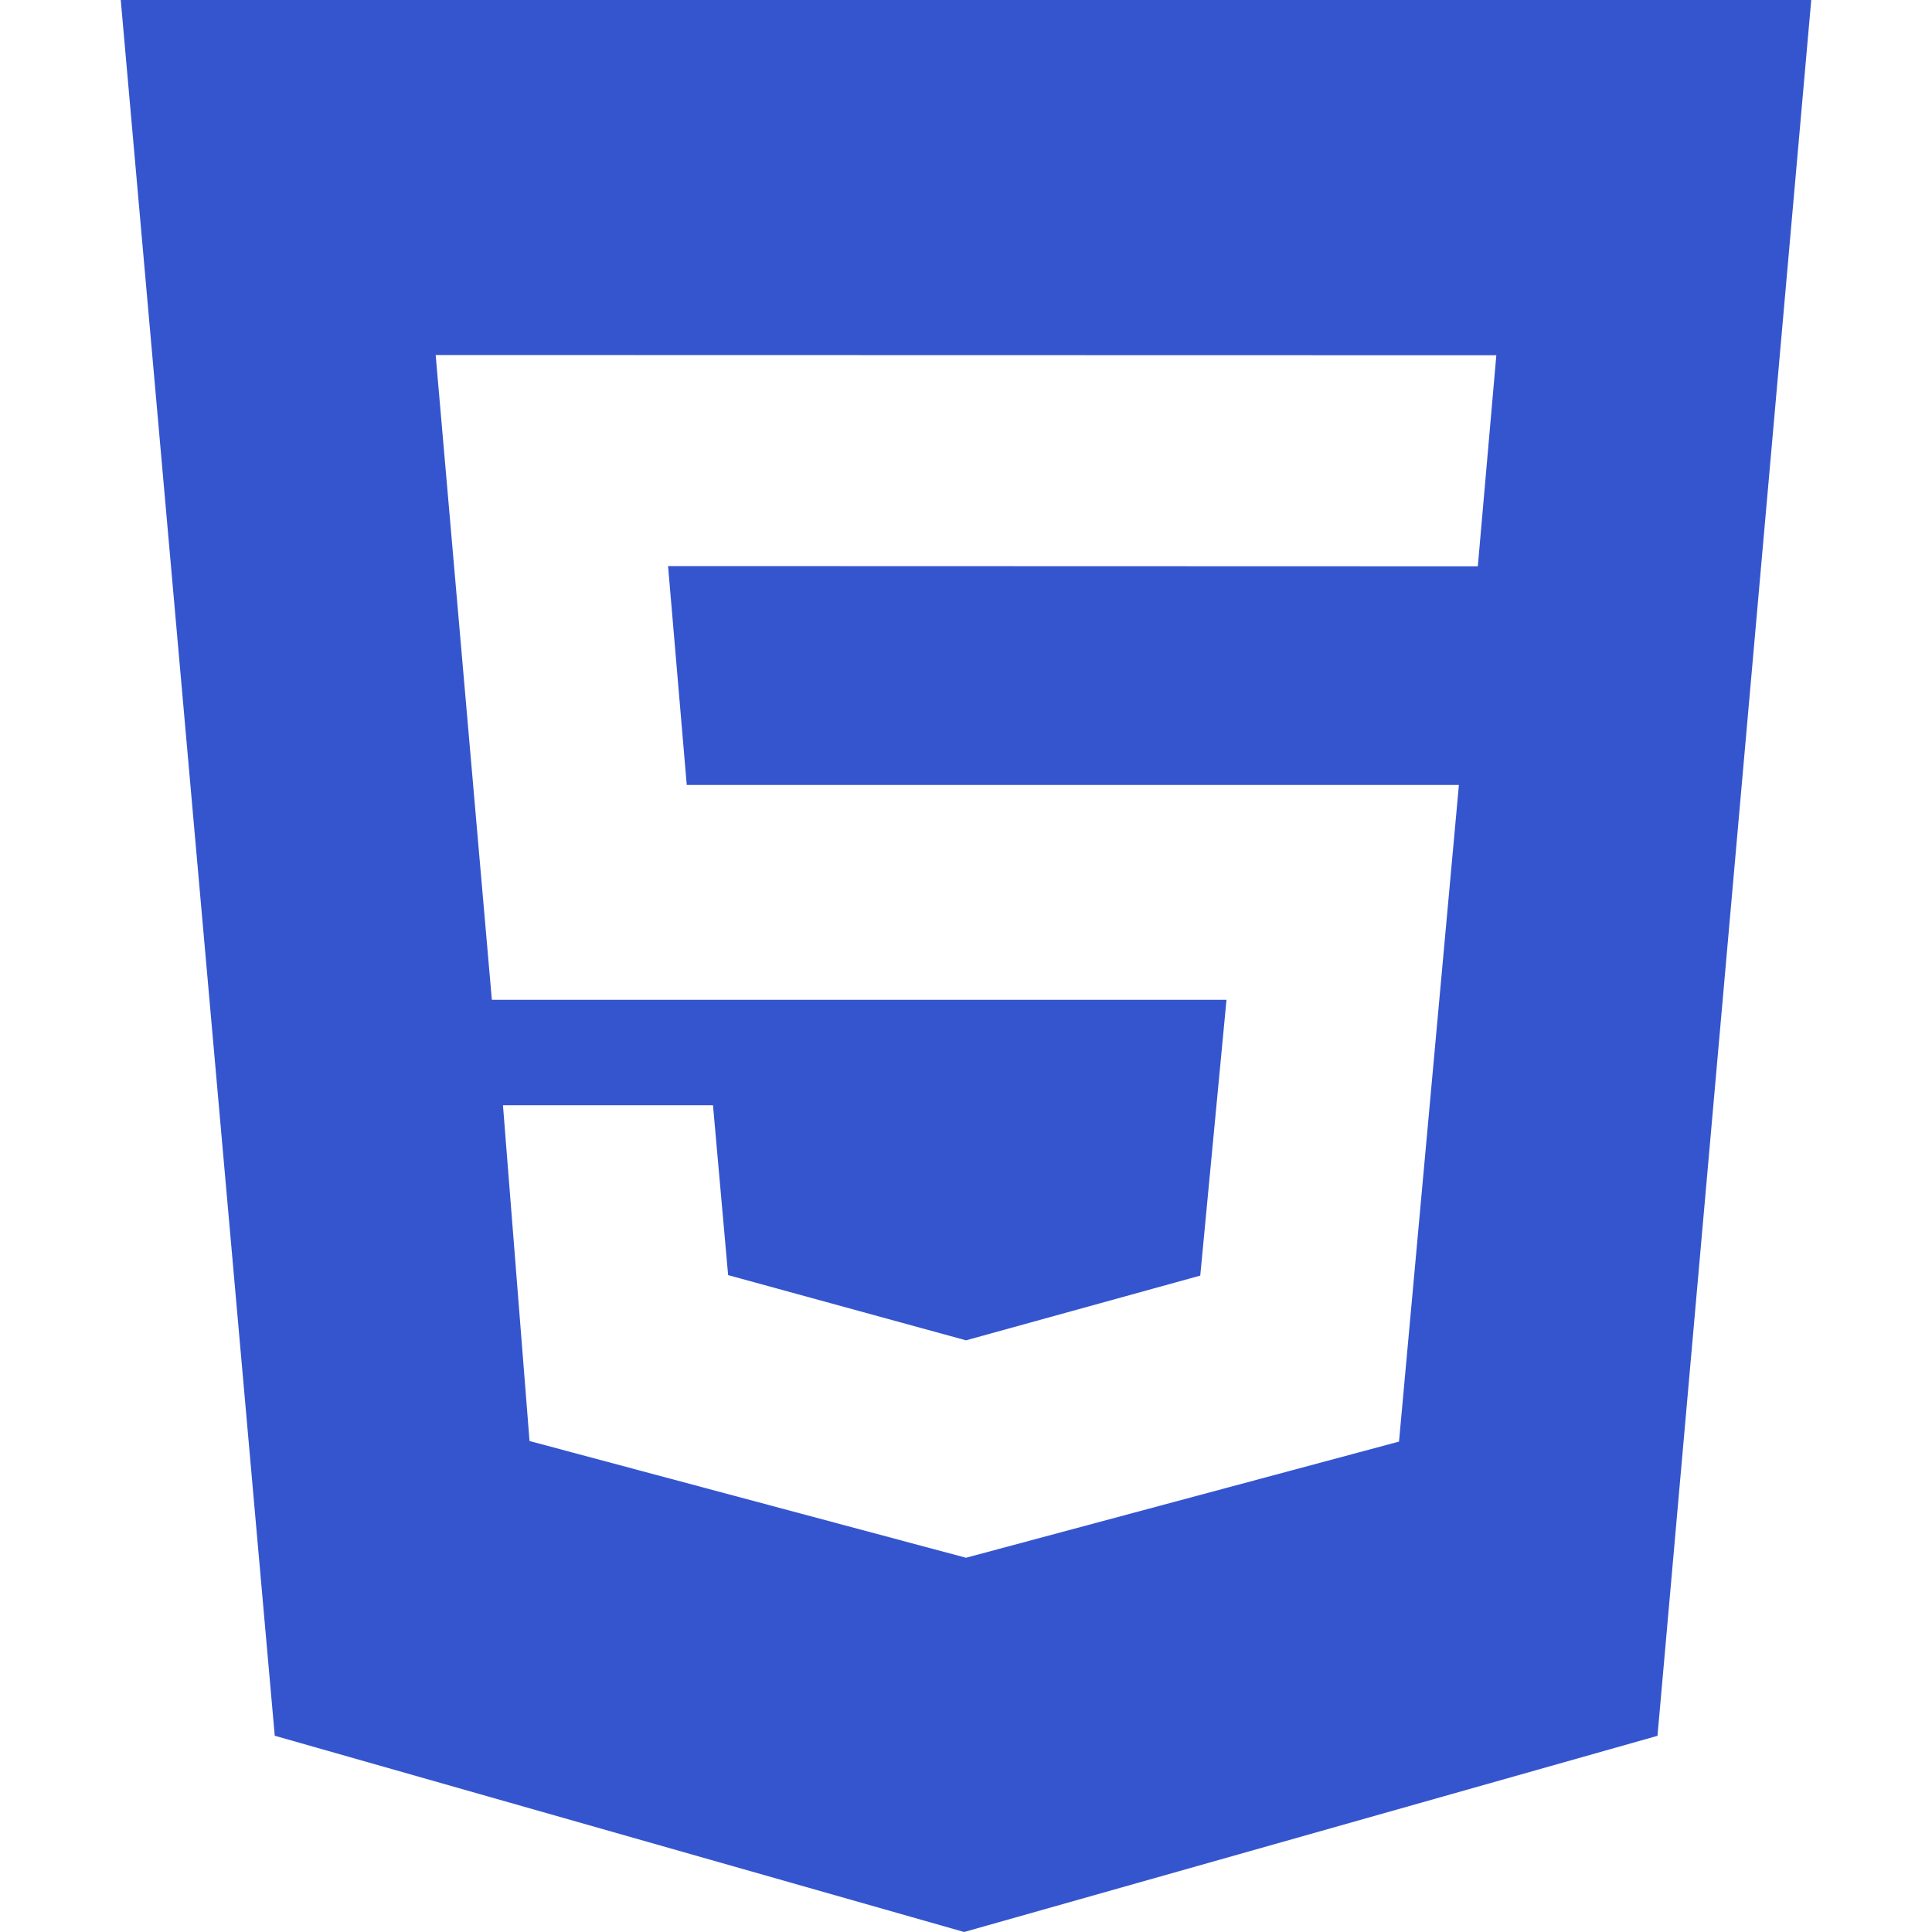 <svg role="img" viewBox="0 0 24 24" xmlns="http://www.w3.org/2000/svg"><title>HTML5 icon</title>
<style>
.skills{
    fill:#3555CE;
}
</style>
<path 
class="skills"
d="M1.5 0h21l-1.91 21.563L11.977 24l-8.564-2.438L1.5 0zm7.031 9.75l-.232-2.718 10.059.003.23-2.622L5.412 4.41l.698 8.01h9.126l-.326 3.426-2.91.804-2.955-.81-.188-2.11H6.248l.33 4.171L12 19.351l5.379-1.443.744-8.157H8.531z"/></svg>